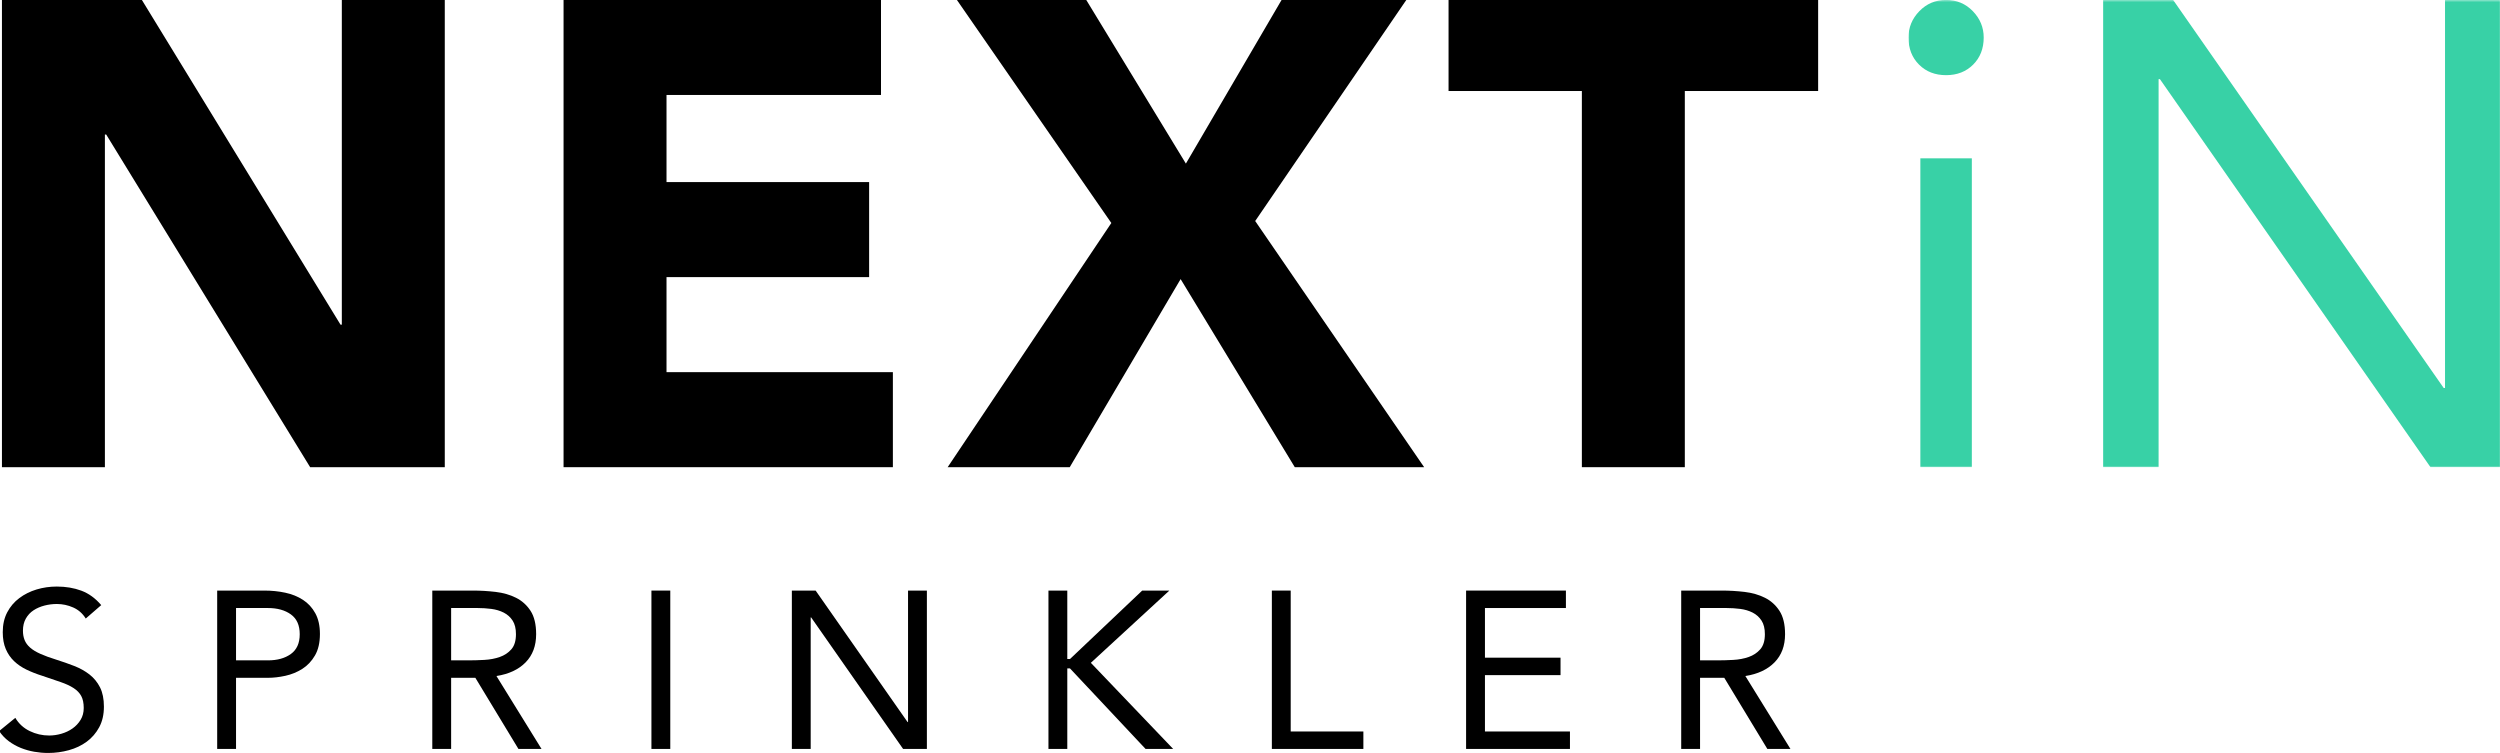 <?xml version="1.0" encoding="UTF-8"?>
<svg width="1132px" height="341px" viewBox="0 0 1132 341" version="1.1" xmlns="http://www.w3.org/2000/svg" xmlns:xlink="http://www.w3.org/1999/xlink">
    <title>Artboard</title>
    <defs>
        <polygon id="path-1" points="1.36305781e-13 211.572 268.051 211.572 268.051 -3.40764454e-14 2.72611563e-13 -3.40764454e-14"></polygon>
    </defs>
    <g id="Artboard" stroke="none" stroke-width="1" fill="none" fill-rule="evenodd">
        <g id="logga-tvårad-PMS3394" transform="translate(-0.379, -0.031)">
            <g id="g10" transform="translate(566.292, 170.487) scale(-1, 1) rotate(-180) translate(-566.292, -170.487) ">
                <g id="g12" transform="translate(1.258, 129.401)" fill="#000000" fill-rule="nonzero">
                    <polygon id="path14" points="0 211.572 63.357 211.572 153.301 64.547 153.899 64.547 153.899 211.572 200.517 211.572 200.517 0 139.557 0 47.216 150.613 46.618 150.613 46.618 0 0 0"></polygon>
                </g>
                <g id="g16" transform="translate(255.558, 129.401)" fill="#000000" fill-rule="nonzero">
                    <polygon id="path18" points="1.70382227e-14 211.572 143.738 211.572 143.738 168.542 46.618 168.542 46.618 129.095 138.361 129.095 138.361 86.065 46.618 86.065 46.618 43.03 149.115 43.03 149.115 0 0 0"></polygon>
                </g>
                <g id="g20" transform="translate(429.477, 129.401)" fill="#000000" fill-rule="nonzero">
                    <polygon id="path22" points="74.11 110.567 4.181 211.572 62.753 211.572 107.874 137.462 151.205 211.572 207.687 211.572 139.255 111.462 215.753 0 157.185 0 105.487 85.166 55.281 0 0 0"></polygon>
                </g>
                <g id="g24" transform="translate(656.285, 129.402)" fill="#000000" fill-rule="nonzero">
                    <polygon id="path26" points="60.362 170.331 0 170.331 0 211.572 167.346 211.572 167.346 170.331 106.979 170.331 106.979 0 60.362 0"></polygon>
                </g>
                <g id="g30">
                    <g id="g50-Clipped" transform="translate(864.532, 129.401)">
                        <mask id="mask-2" fill="white">
                            <use xlink:href="#path-1"></use>
                        </mask>
                        <g id="path40"></g>
                        <g id="g50" opacity="0.78" mask="url(#mask-2)">
                            <g transform="translate(0.002, 0)">
                                <path d="M5.382,139.854 L28.689,139.854 L28.689,-3.40764454e-14 L5.382,-3.40764454e-14 L5.382,139.854 Z M0,194.536 C0,199.116 1.646,203.103 4.933,206.491 C8.219,209.875 12.252,211.572 17.035,211.572 C21.814,211.572 25.852,209.875 29.138,206.491 C32.425,203.103 34.065,199.116 34.065,194.536 C34.065,189.558 32.471,185.47 29.286,182.285 C26.097,179.096 22.013,177.506 17.035,177.506 C12.052,177.506 7.968,179.096 4.784,182.285 C1.595,185.47 0,189.558 0,194.536" id="path44" fill="#00C48D" fill-rule="nonzero"></path>
                                <g id="g48" stroke-width="1" fill="none" fill-rule="evenodd" transform="translate(88.151, -0)">
                                    <polygon id="path46" fill="#00C48D" fill-rule="nonzero" points="0 211.572 31.678 211.572 154.2 35.859 154.799 35.859 154.799 211.572 179.899 211.572 179.899 0 148.221 0 25.703 175.713 25.106 175.713 25.106 0 0 0"></polygon>
                                </g>
                            </g>
                        </g>
                    </g>
                    <g id="g54" transform="translate(0, -0)" fill="#000000" fill-rule="nonzero">
                        <path d="M39.207,60.872 C37.786,63.162 35.89,64.834 33.519,65.881 C31.147,66.929 28.678,67.455 26.103,67.455 C24.206,67.455 22.346,67.215 20.516,66.745 C18.691,66.269 17.046,65.564 15.594,64.618 C14.138,63.673 12.967,62.421 12.088,60.872 C11.209,59.314 10.769,57.494 10.769,55.398 C10.769,53.778 11.02,52.347 11.531,51.095 C12.037,49.848 12.865,48.718 14.02,47.707 C15.17,46.689 16.724,45.744 18.691,44.87 C20.654,43.99 23.056,43.112 25.903,42.232 C28.678,41.358 31.367,40.413 33.974,39.401 C36.58,38.383 38.885,37.101 40.883,35.552 C42.877,33.998 44.472,32.056 45.658,29.726 C46.838,27.395 47.431,24.477 47.431,20.965 C47.431,17.387 46.72,14.28 45.3,11.648 C43.879,9.016 41.998,6.838 39.662,5.116 C37.327,3.394 34.638,2.111 31.587,1.267 C28.541,0.424 25.392,0 22.141,0 C20.046,0 17.945,0.189 15.844,0.557 C13.749,0.93 11.735,1.502 9.803,2.279 C7.871,3.056 6.062,4.068 4.37,5.32 C2.678,6.567 1.222,8.106 0,9.926 L7.314,15.9 C8.873,13.268 11.04,11.274 13.816,9.926 C16.591,8.576 19.535,7.901 22.653,7.901 C24.477,7.901 26.322,8.172 28.188,8.709 C30.048,9.251 31.724,10.043 33.212,11.091 C34.704,12.138 35.921,13.437 36.872,14.991 C37.817,16.544 38.292,18.333 38.292,20.357 C38.292,22.585 37.919,24.39 37.173,25.775 C36.427,27.16 35.277,28.361 33.723,29.373 C32.164,30.385 30.202,31.295 27.83,32.108 C25.459,32.915 22.683,33.86 19.504,34.944 C16.928,35.752 14.562,36.682 12.395,37.729 C10.228,38.772 8.347,40.055 6.757,41.578 C5.163,43.096 3.91,44.921 3,47.047 C2.086,49.173 1.626,51.718 1.626,54.693 C1.626,58.138 2.306,61.138 3.66,63.704 C5.014,66.269 6.839,68.416 9.144,70.138 C11.444,71.861 14.051,73.159 16.964,74.039 C19.872,74.912 22.923,75.352 26.103,75.352 C30.166,75.352 33.877,74.728 37.224,73.481 C40.577,72.229 43.572,70.052 46.214,66.944 L39.207,60.872 Z" id="path56"></path>
                    </g>
                    <g id="g58" transform="translate(98.72, 1.824)" fill="#000000" fill-rule="nonzero">
                        <path d="M8.535,40.106 L22.953,40.106 C27.221,40.106 30.692,41.067 33.365,42.994 C36.038,44.916 37.377,47.906 37.377,51.954 C37.377,56.007 36.038,58.997 33.365,60.918 C30.692,62.845 27.221,63.806 22.953,63.806 L8.535,63.806 L8.535,40.106 Z M0,71.708 L21.328,71.708 C24.645,71.708 27.814,71.386 30.825,70.742 C33.84,70.103 36.513,69.02 38.849,67.501 C41.185,65.983 43.05,63.96 44.435,61.424 C45.825,58.895 46.521,55.772 46.521,52.056 C46.521,48.141 45.774,44.9 44.282,42.335 C42.795,39.769 40.883,37.74 38.548,36.258 C36.212,34.77 33.651,33.728 30.876,33.119 C28.101,32.512 25.458,32.205 22.953,32.205 L8.535,32.205 L8.535,0 L0,0 L0,71.708 Z" id="path60"></path>
                    </g>
                    <g id="g62" transform="translate(196.121, 1.824)" fill="#000000" fill-rule="nonzero">
                        <path d="M8.531,40.106 L16.151,40.106 C18.517,40.106 20.971,40.173 23.511,40.311 C26.052,40.444 28.387,40.883 30.518,41.624 C32.655,42.365 34.413,43.531 35.803,45.12 C37.188,46.705 37.883,48.984 37.883,51.954 C37.883,54.52 37.378,56.579 36.36,58.133 C35.343,59.687 34.009,60.883 32.348,61.731 C30.687,62.574 28.827,63.132 26.762,63.403 C24.697,63.668 22.612,63.806 20.516,63.806 L8.531,63.806 L8.531,40.106 Z M0,71.708 L18.385,71.708 C21.835,71.708 25.275,71.503 28.693,71.1 C32.108,70.691 35.174,69.817 37.883,68.462 C40.592,67.113 42.79,65.14 44.487,62.539 C46.178,59.937 47.022,56.41 47.022,51.954 C47.022,46.689 45.432,42.437 42.253,39.196 C39.069,35.956 34.668,33.892 29.047,33.018 L49.46,0 L39.003,0 L19.499,32.205 L8.531,32.205 L8.531,0 L0,0 L0,71.708 Z" id="path64"></path>
                    </g>
                    <polygon id="path66" fill="#000000" fill-rule="nonzero" points="295.347 73.532 303.883 73.532 303.883 1.824 295.347 1.824"></polygon>
                    <g id="g68" transform="translate(358.929, 1.824)" fill="#000000" fill-rule="nonzero">
                        <polygon id="path70" points="0 71.708 10.764 71.708 52.409 12.154 52.608 12.154 52.608 71.708 61.143 71.708 61.143 0 50.374 0 8.735 59.554 8.531 59.554 8.531 0 0 0"></polygon>
                    </g>
                    <g id="g72" transform="translate(475.118, 1.824)" fill="#000000" fill-rule="nonzero">
                        <polygon id="path74" points="0 71.708 8.531 71.708 8.531 40.714 9.752 40.714 42.452 71.708 54.744 71.708 19.197 38.992 56.472 0 43.975 0 9.752 36.462 8.531 36.462 8.531 8.51911134e-15 0 8.51911134e-15"></polygon>
                    </g>
                    <g id="g76" transform="translate(576.276, 1.824)" fill="#000000" fill-rule="nonzero">
                        <polygon id="path78" points="0 71.708 8.531 71.708 8.531 7.902 41.44 7.902 41.44 0 0 0"></polygon>
                    </g>
                    <g id="g80" transform="translate(664.227, 1.824)" fill="#000000" fill-rule="nonzero">
                        <polygon id="path82" points="0 71.708 45.197 71.708 45.197 63.806 8.535 63.806 8.535 41.323 42.759 41.323 42.759 33.421 8.535 33.421 8.535 7.902 47.027 7.902 47.027 0 0 0"></polygon>
                    </g>
                    <g id="g84" transform="translate(761.629, 1.824)" fill="#000000" fill-rule="nonzero">
                        <path d="M8.535,40.106 L16.151,40.106 C18.522,40.106 20.976,40.173 23.516,40.311 C26.056,40.444 28.392,40.883 30.523,41.624 C32.654,42.365 34.413,43.531 35.803,45.12 C37.193,46.705 37.888,48.984 37.888,51.954 C37.888,54.52 37.377,56.579 36.36,58.133 C35.348,59.687 34.009,60.883 32.353,61.731 C30.692,62.574 28.831,63.132 26.767,63.403 C24.697,63.668 22.617,63.806 20.521,63.806 L8.535,63.806 L8.535,40.106 Z M0,71.708 L18.384,71.708 C21.84,71.708 25.274,71.503 28.693,71.1 C32.113,70.691 35.179,69.817 37.888,68.462 C40.592,67.113 42.795,65.14 44.487,62.539 C46.178,59.937 47.027,56.41 47.027,51.954 C47.027,46.689 45.437,42.437 42.253,39.196 C39.069,35.956 34.668,33.892 29.051,33.018 L49.465,0 L39.002,0 L19.503,32.205 L8.535,32.205 L8.535,0 L0,0 L0,71.708 Z" id="path86"></path>
                    </g>
                </g>
            </g>
        </g>
    </g>
</svg>